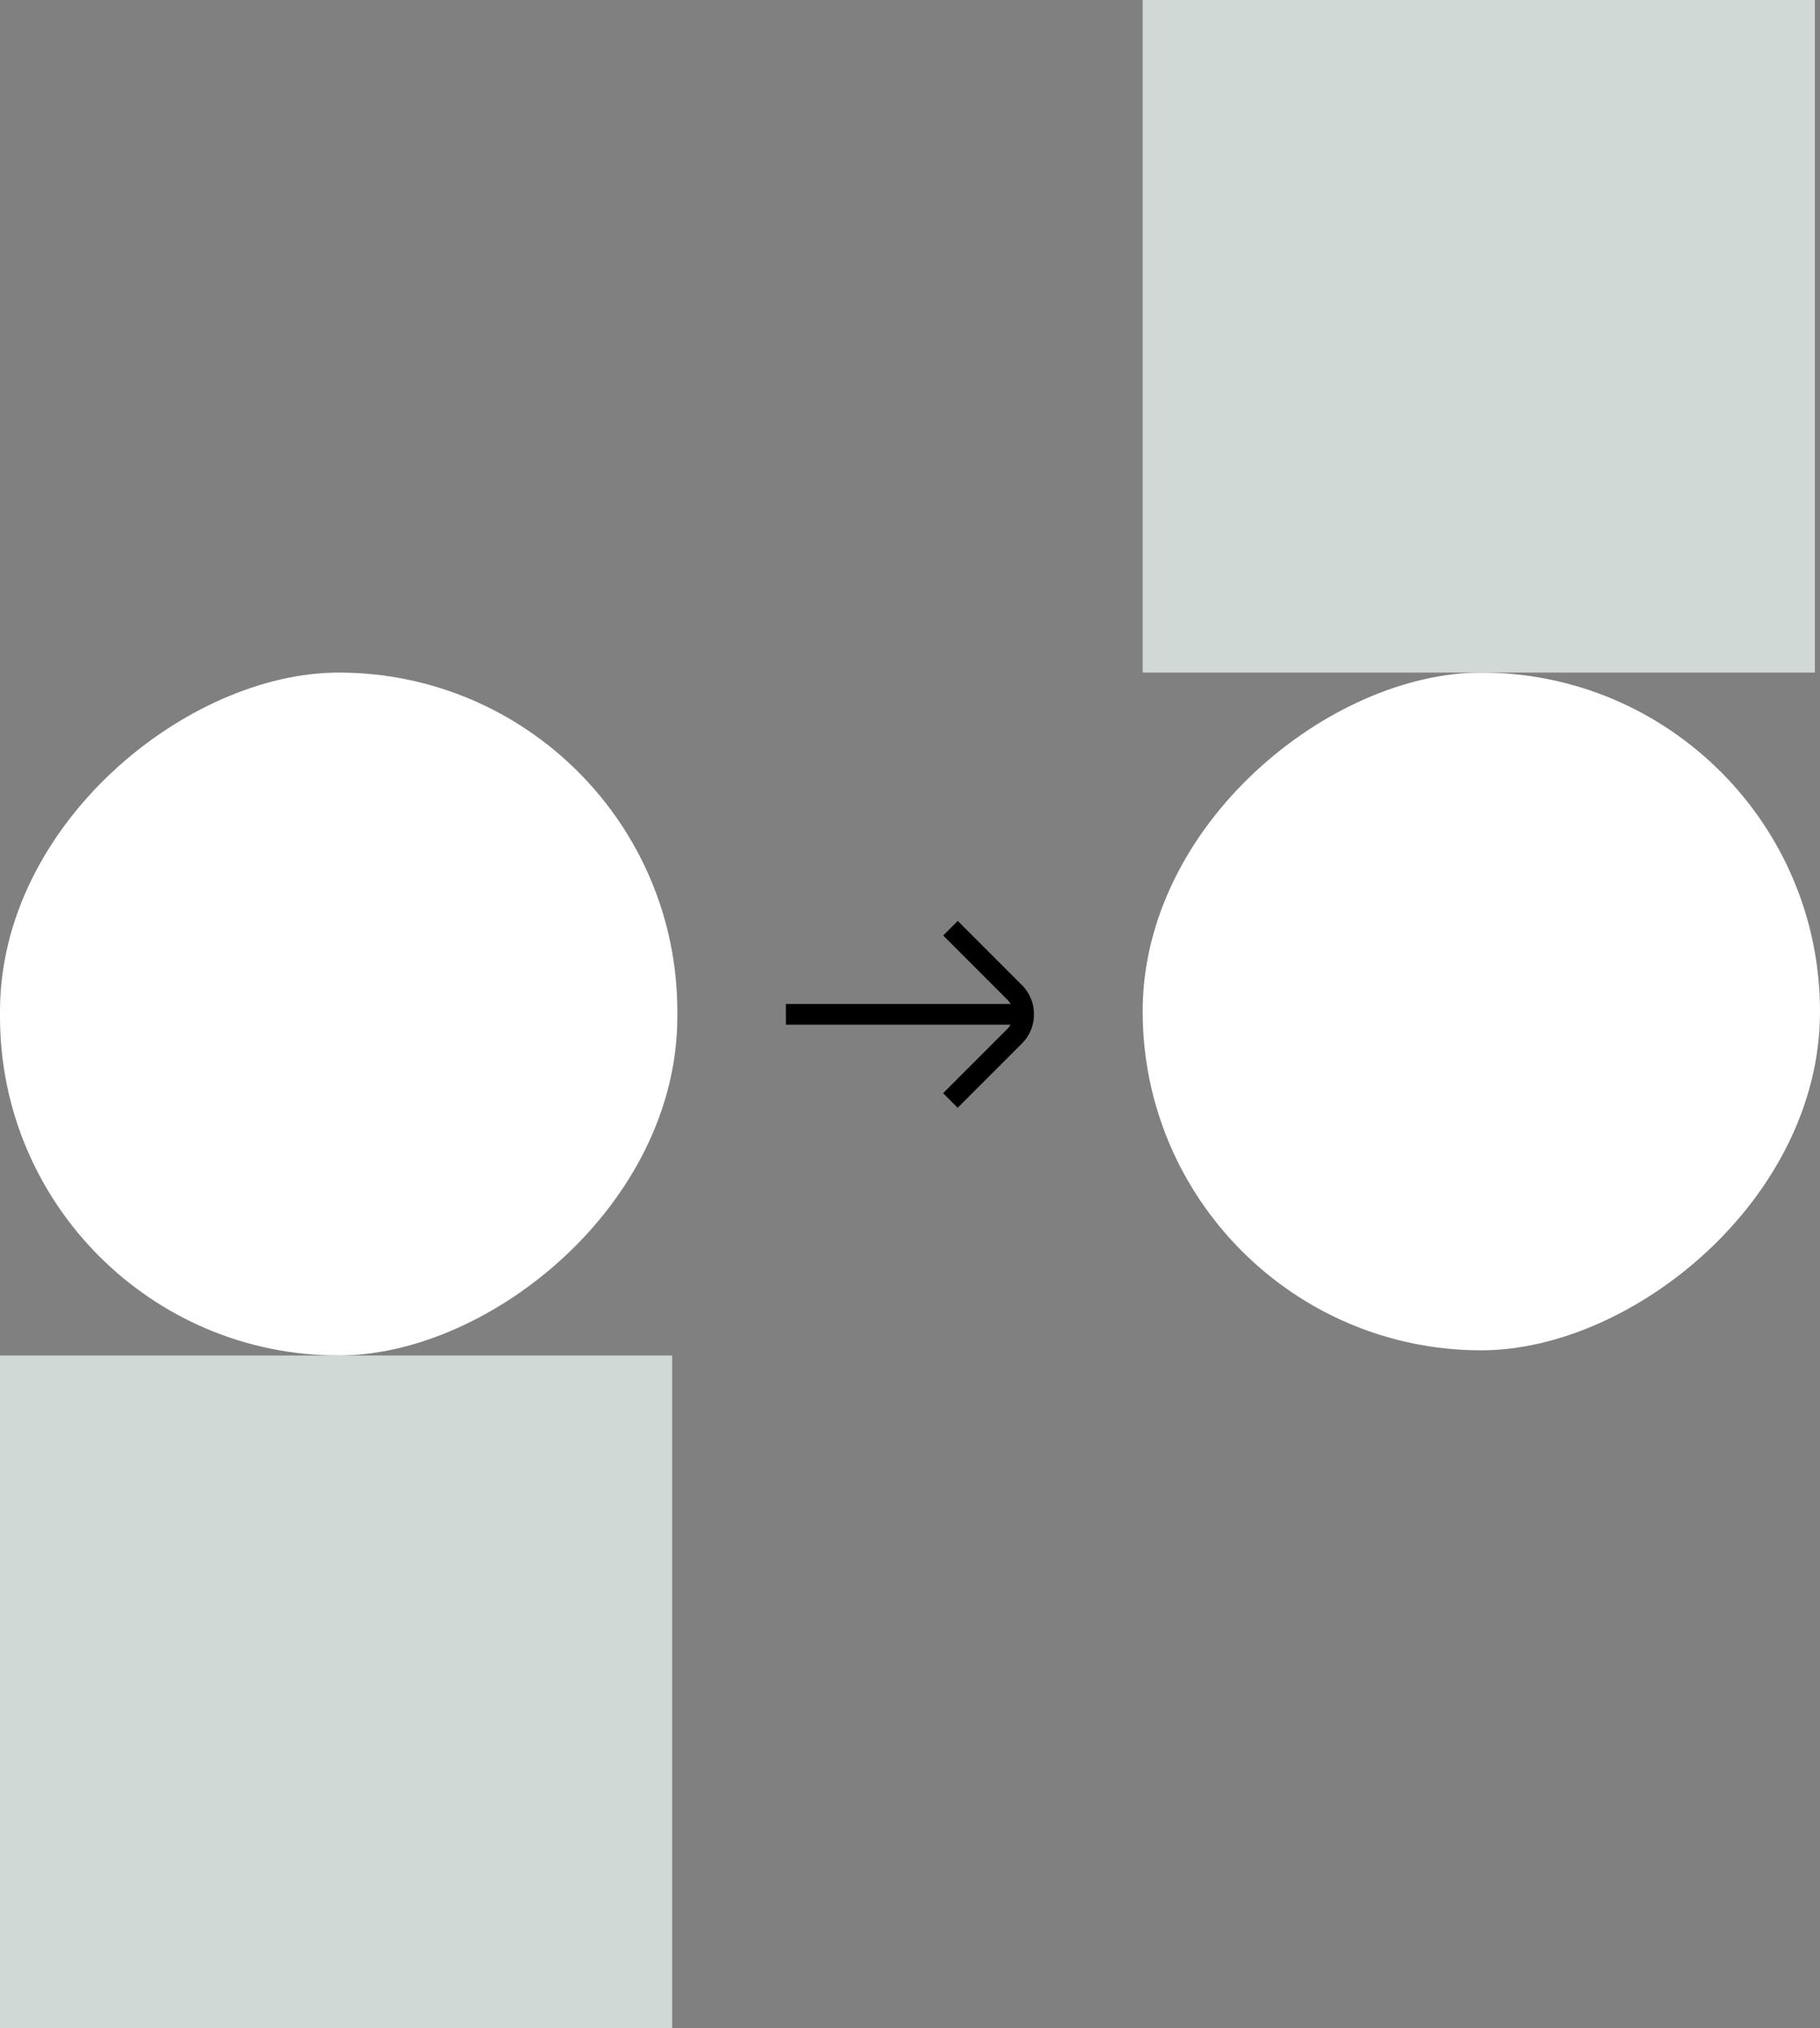 <svg width="352" height="392" viewBox="0 0 352 392" fill="none" xmlns="http://www.w3.org/2000/svg">
<rect x="0" y="0" width="352" height="392" fill="#808080" stroke="none"/>
<rect x="352" y="130" width="131" height="131" rx="65.5" transform="rotate(90 352 130)" fill="white"/>
<rect x="131" y="130" width="132" height="131" rx="65.5" transform="rotate(90 131 130)" fill="white"/>
<path d="M197.66 190.42L185.24 178L182.42 180.82L194.84 193.24C195.08 193.48 195.28 193.78 195.46 194.06H152V198.06H195.44C195.26 198.36 195.08 198.64 194.82 198.88L182.4 211.3L185.22 214.12L197.64 201.7C199.16 200.2 199.98 198.18 199.98 196.04C199.98 193.9 199.14 191.9 197.64 190.38L197.66 190.42Z" fill="black"/>
<rect y="262" width="130" height="130" fill="#D1D9D6"/>
<rect x="221" width="130" height="130" fill="#D1D9D6"/>
</svg>
